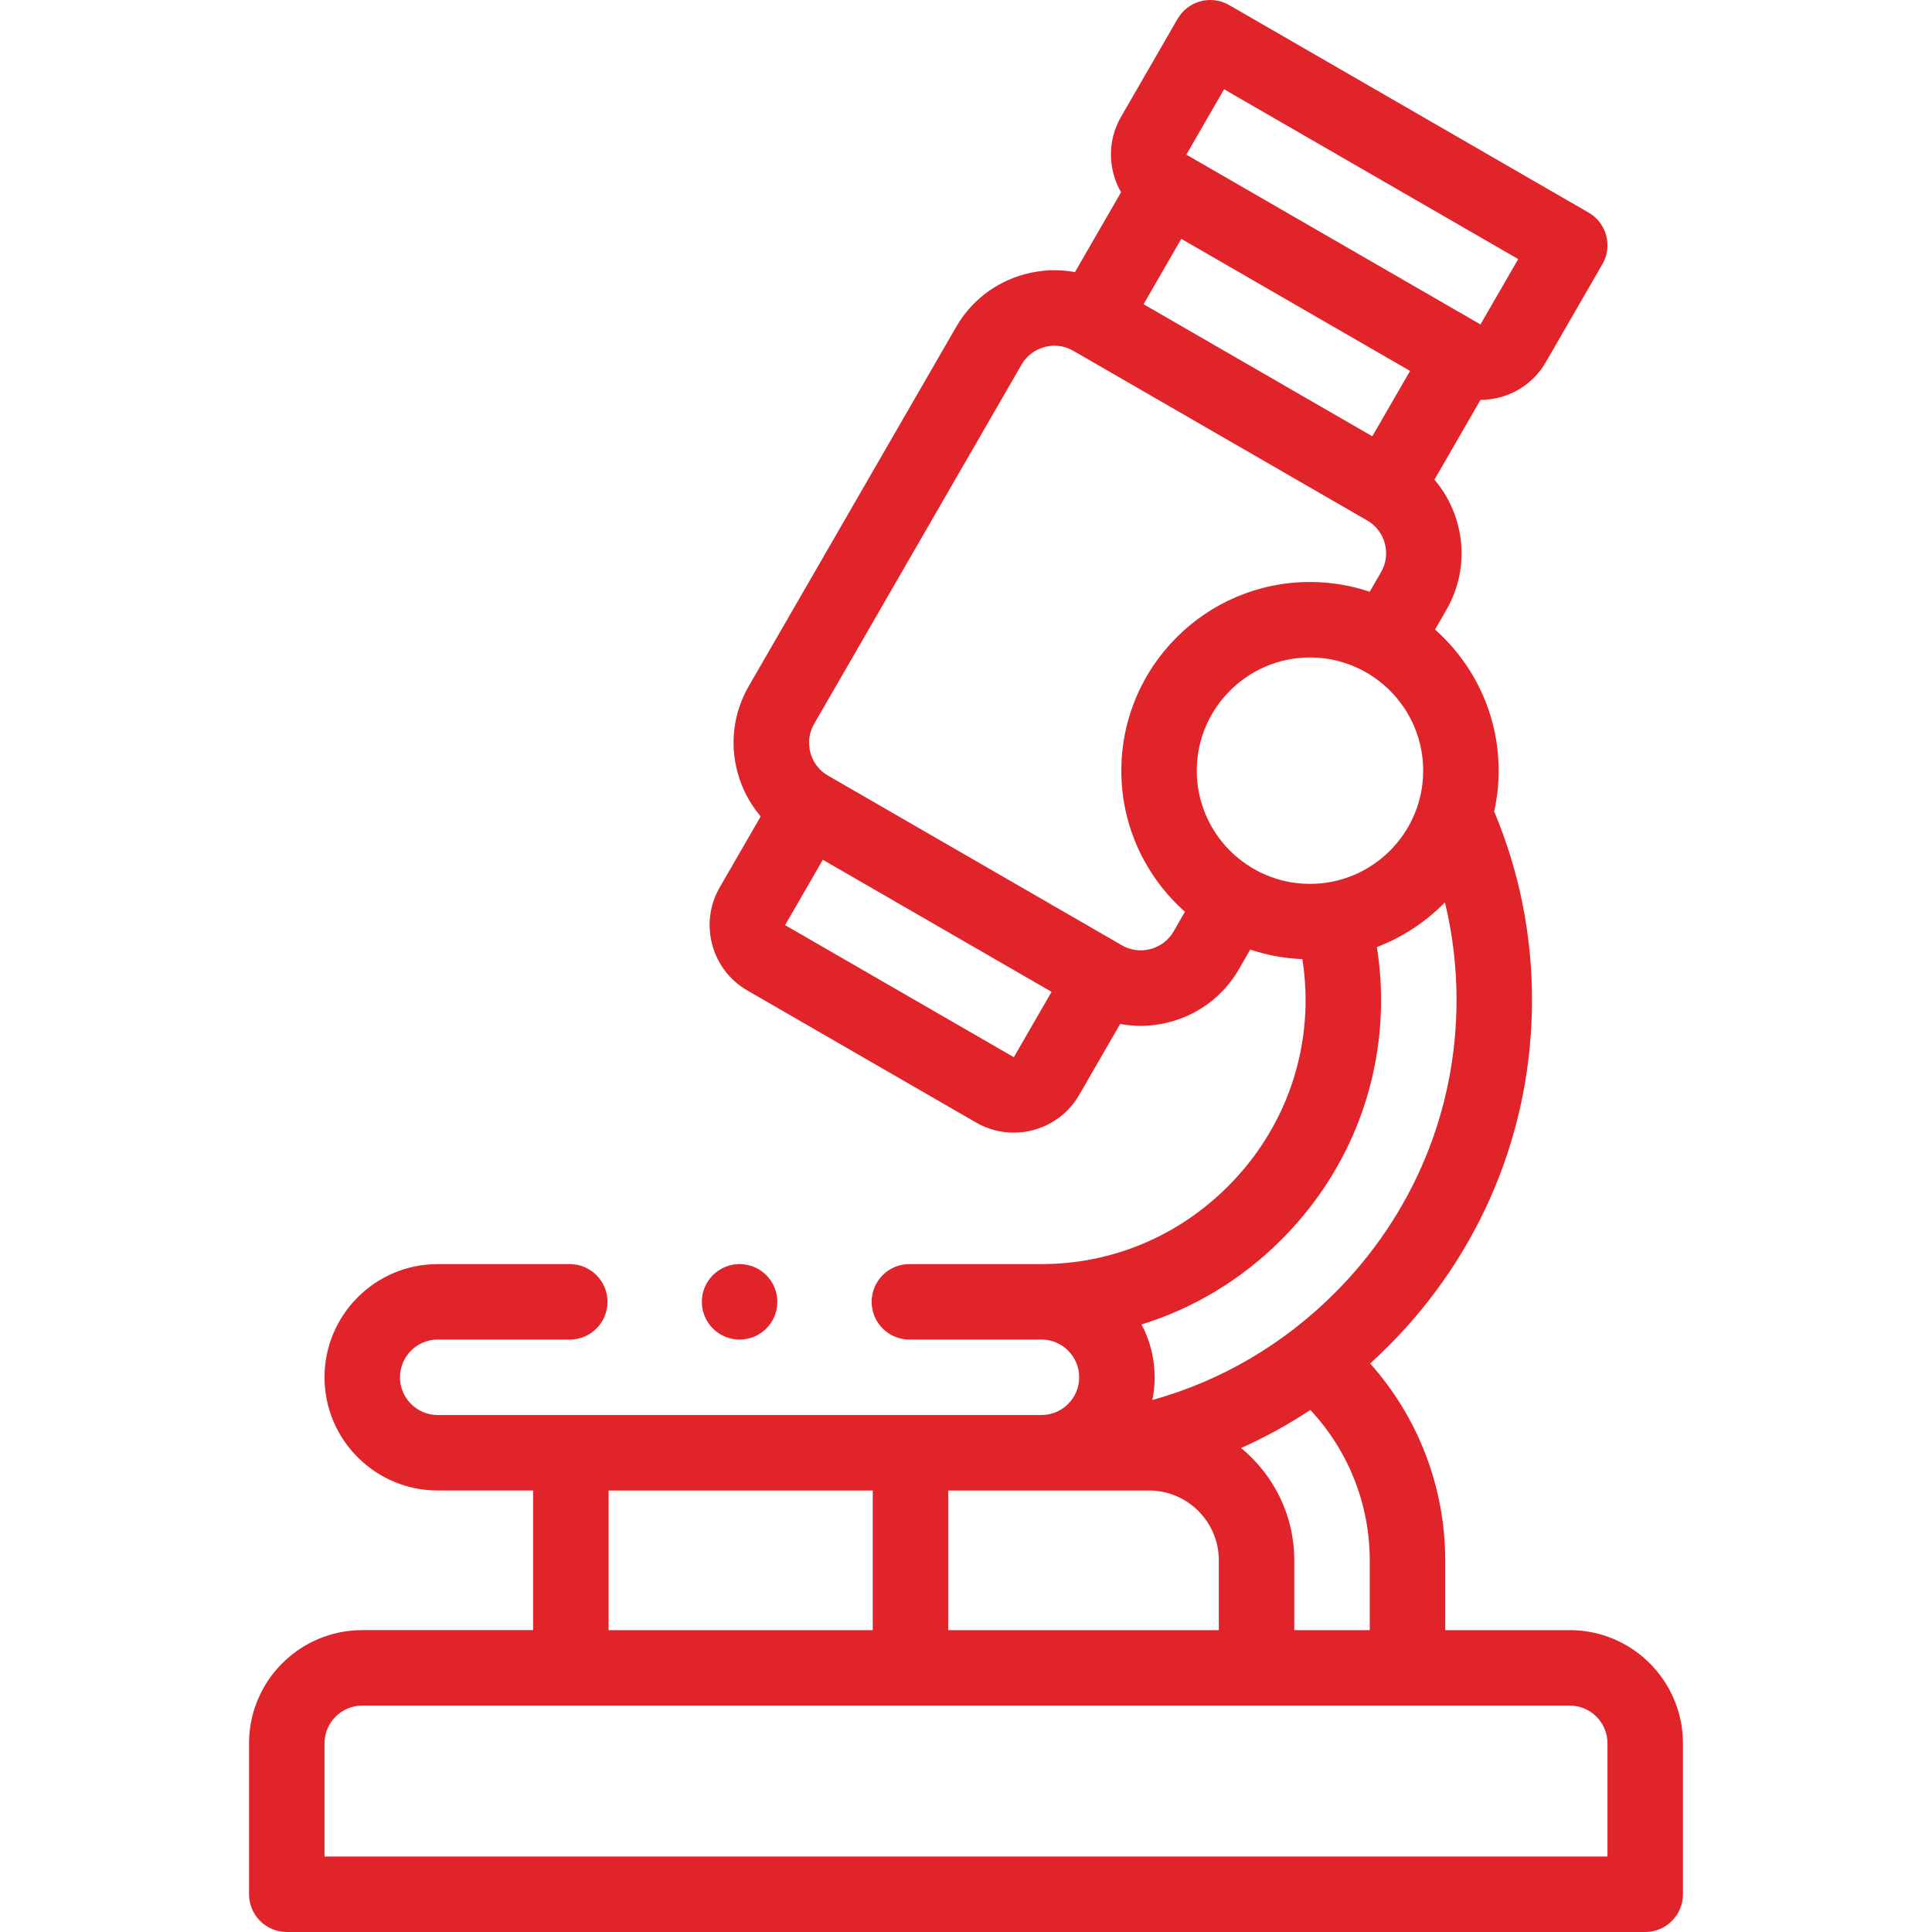 <?xml version="1.0"?>
<svg xmlns="http://www.w3.org/2000/svg" xmlns:xlink="http://www.w3.org/1999/xlink" xmlns:svgjs="http://svgjs.com/svgjs" version="1.1" width="512" height="512" x="0" y="0" viewBox="0 0 512.001 512.001" style="enable-background:new 0 0 512 512" xml:space="preserve" class=""><g><g xmlns="http://www.w3.org/2000/svg"><g><path d="m416.001 432.001h-33.002v-18.5c0-19.365-7.145-37.858-19.892-52.159 1.607-1.457 3.184-2.959 4.729-4.504 24.609-24.61 38.163-57.225 38.163-91.837 0-17.307-3.375-34.099-10.028-49.96.771-3.482 1.189-7.095 1.189-10.805 0-14.867-6.529-28.23-16.862-37.397l3.022-5.235c6.518-11.29 4.835-25.096-3.18-34.49l12.202-21.135c1.724-.005 3.46-.232 5.172-.691 5.167-1.384 9.481-4.69 12.146-9.307l15-25.981c2.762-4.783 1.123-10.899-3.66-13.66l-95.263-55c-2.297-1.327-5.029-1.685-7.588-.999-2.563.687-4.746 2.362-6.072 4.659l-15 25.981c-3.691 6.394-3.423 13.992.013 19.977l-12.21 21.147c-4.339-.803-8.844-.635-13.242.544-7.756 2.078-14.228 7.034-18.223 13.954l-55 95.264c-3.996 6.92-5.052 15.002-2.974 22.758 1.179 4.4 3.286 8.385 6.15 11.741l-10.856 18.803c-2.666 4.617-3.371 10.006-1.986 15.174 1.385 5.167 4.69 9.481 9.307 12.146l60.622 35c3.142 1.814 6.575 2.676 9.966 2.676 6.917 0 13.654-3.587 17.354-9.996l10.86-18.811c1.775.328 3.577.504 5.39.504 2.615 0 5.251-.344 7.849-1.041 7.756-2.078 14.228-7.034 18.223-13.954l3.011-5.215c4.371 1.463 9.006 2.34 13.817 2.532.561 3.569.851 7.186.851 10.818 0 18.589-7.312 36.137-20.587 49.413s-30.824 20.586-49.413 20.586h-35.002c-5.522 0-10 4.477-10 10s4.478 10 10 10h35.002c5.514 0 10 4.486 10 10s-4.486 10-10 10h-159.996c-5.514 0-10-4.486-10-10s4.486-10 10-10h34.994c5.522 0 10-4.477 10-10s-4.478-10-10-10h-34.994c-16.542 0-30 13.458-30 30s13.458 30 30 30h25.282v37h-45.284c-16.542 0-30 13.458-30 30v40c0 5.523 4.478 10 10 10h360c5.522 0 10-4.477 10-10v-40c0-16.542-13.458-30-30-30zm-53.002-18.5v18.5h-20v-18.5c0-11.974-5.496-22.687-14.096-29.754 6.359-2.85 12.492-6.225 18.353-10.097 10.07 10.793 15.743 24.978 15.743 39.851zm-87-18.5h28.5c10.201 0 18.5 8.299 18.5 18.5v18.5h-71.715v-37zm71.161-160.766c-16.542 0-30-13.458-30-30s13.458-30 30-30 30 13.458 30 30-13.458 30-30 30zm-44.104-153.612 10.001-17.322 60.623 35-10.001 17.322zm21.341-56.963 77.942 45-9.999 17.32-77.943-45zm-116.341 221.509 10.001-17.321 60.622 35-10 17.321zm102.944 1.698c-1.324 2.294-3.483 3.94-6.079 4.636-2.594.695-5.286.349-7.581-.976l-77.934-44.995c-.003-.002-.005-.004-.008-.005-.001-.001-.003-.001-.005-.002-2.292-1.325-3.937-3.482-4.632-6.076-.695-2.595-.349-5.288.976-7.582l55-95.264c1.324-2.294 3.483-3.94 6.079-4.636 2.593-.695 5.286-.349 7.581.976l77.943 45c4.774 2.757 6.417 8.885 3.66 13.66l-3.01 5.214c-4.979-1.667-10.297-2.583-15.829-2.583-27.57 0-50 22.43-50 50 0 14.867 6.529 28.231 16.862 37.397zm-8.48 104.133c13.801-4.274 26.477-11.886 37.035-22.443 17.053-17.053 26.444-39.624 26.444-63.555 0-4.707-.378-9.396-1.111-14.024 6.857-2.609 12.993-6.684 18.029-11.842 2.047 8.412 3.082 17.059 3.082 25.865 0 29.27-11.473 56.862-32.306 77.695-13.669 13.669-30.248 23.308-48.301 28.321.397-1.944.606-3.956.606-6.016.001-5.054-1.261-9.818-3.478-14.001zm-141.235 44.001h69.999v37h-69.999zm264.716 97h-340v-30c0-5.514 4.486-10 10-10h320c5.514 0 10 4.486 10 10z" fill="#e1242a" data-original="#000000" class=""/><path d="m206.001 345.001c0-5.523-4.478-10-10-10h-.008c-5.522 0-9.996 4.477-9.996 10s4.481 10 10.004 10 10-4.477 10-10z" fill="#e1242a" data-original="#000000" class=""/></g></g></g></svg>
